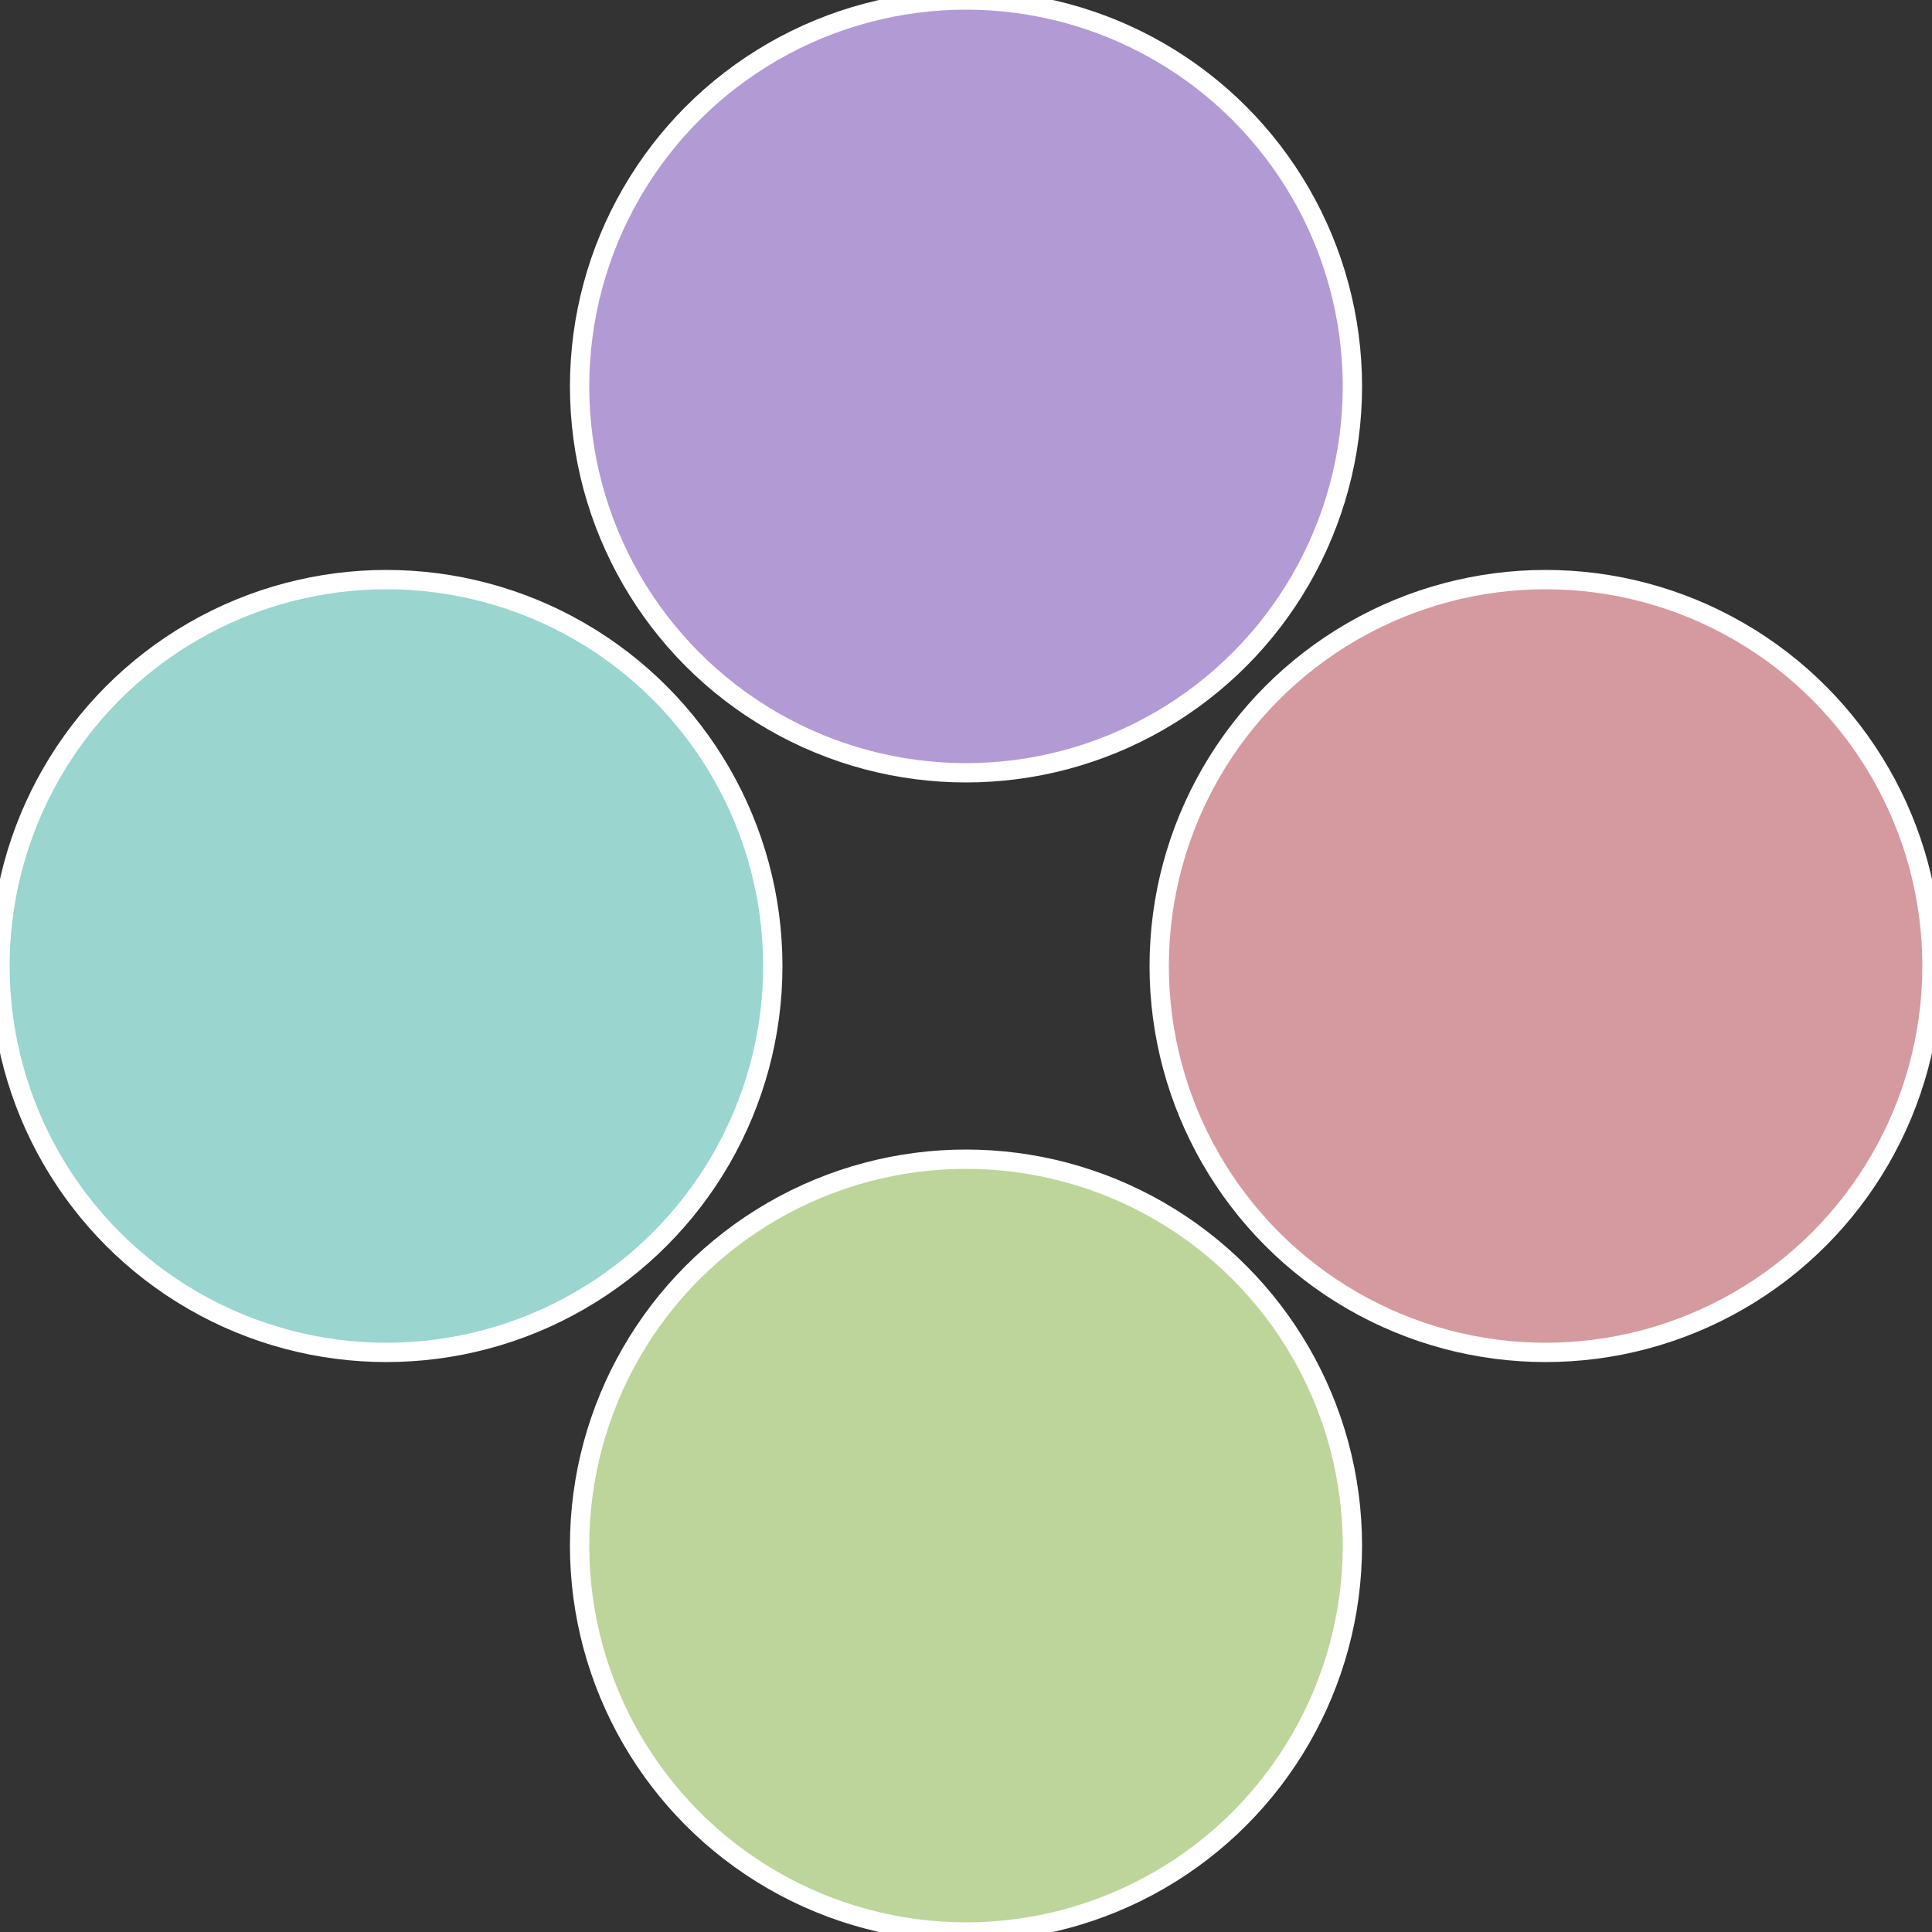 <?xml version="1.0" standalone="no"?>
<svg width="500" height="500" viewBox="-1 -1 2 2" xmlns="http://www.w3.org/2000/svg">
 
                <rect x="-1" y="-1" width="2" height="2" fill="#333333" stroke="none"/>
 
                <circle cx="0.6" cy="0" r="0.4" fill="#d59a9f" stroke="#fff" stroke-width="1%" />
             
                <circle cx="3.6739403974421E-17" cy="0.6" r="0.4" fill="#bdd59a" stroke="#fff" stroke-width="1%" />
             
                <circle cx="-0.6" cy="7.3478807948841E-17" r="0.4" fill="#9ad5cf" stroke="#fff" stroke-width="1%" />
             
                <circle cx="-1.1021821192326E-16" cy="-0.6" r="0.4" fill="#b29ad5" stroke="#fff" stroke-width="1%" />
            </svg>

